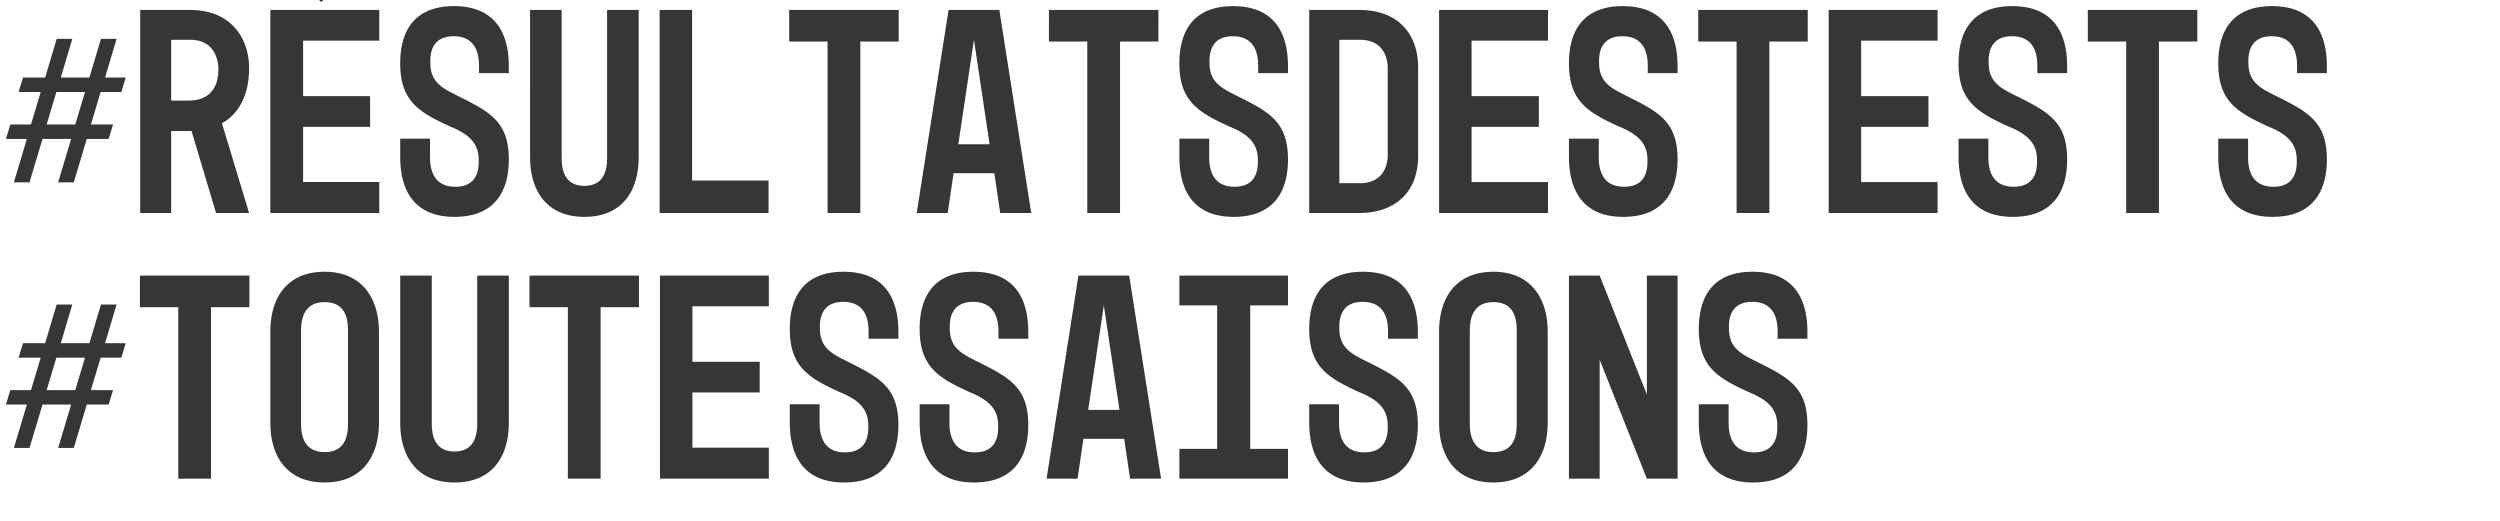 <svg width="144" height="30" viewBox="0 0 144 30" xmlns="http://www.w3.org/2000/svg"><path d="M1.547 8.003l-.748 2.499H1.7l.748-2.499h1.649l-.748 2.499h.901l.748-2.499h1.258l.255-.833H5.236l.561-1.87h1.19l.255-.833h-1.19l.663-2.227h-.901l-.663 2.227H3.502l.663-2.227h-.901l-.663 2.227H1.326l-.255.833h1.275l-.561 1.87H.595l-.255.833zm1.7-2.703h1.649l-.561 1.87H2.686zm4.828 6.97H9.86V7.544h1.173l1.411 4.726h1.904l-1.564-5.168c1.003-.561 1.564-1.666 1.564-3.179 0-1.683-1.003-3.349-3.4-3.349H8.075zM9.86 2.291h1.088c1.411 0 1.632 1.173 1.632 1.666 0 .544-.102 1.836-1.734 1.836H9.86zm11.985 9.979v-1.785h-4.386V7.306h3.859V5.538h-3.859V2.342h4.386V.574h-6.273V12.27zM18.496.115l2.805-2.465-1.207-1.19-2.635 2.635zm4.556 3.536c0 2.21 1.122 2.839 2.958 3.672a.18.18 0 01.085.034c1.224.527 1.479 1.156 1.479 1.887v.068c0 .391-.051 1.445-1.343 1.445-1.36 0-1.462-1.156-1.462-1.717V7.986h-1.717V9.04c0 1.666.612 3.451 3.128 3.451 2.21 0 3.128-1.343 3.128-3.315 0-2.108-1.037-2.703-2.771-3.57l-.204-.102c-.884-.442-1.547-.782-1.547-1.904v-.068c0-.391.051-1.445 1.343-1.445 1.36 0 1.462 1.156 1.462 1.717v.408h1.717v-.408c0-1.666-.612-3.451-3.162-3.451-2.176 0-3.094 1.309-3.094 3.298zm7.48-3.077V9.04c0 2.006 1.003 3.451 3.128 3.451s3.128-1.428 3.128-3.451V.574h-1.819V9.04c0 .493-.034 1.666-1.309 1.666s-1.309-1.173-1.309-1.666V.574zm7.463 11.696h6.273V10.4h-4.403V.574h-1.87zm7.463-9.877h2.21v9.877h1.887V2.393h2.21V.574h-6.307zm9.129 9.877l.34-2.295h2.346l.34 2.295h1.785L57.562.574h-2.924L52.802 12.27zm.612-3.961l.901-6.018.901 6.018zm5.219-5.916h2.21v9.877h1.887V2.393h2.21V.574h-6.307zm7.514 1.258c0 2.21 1.122 2.839 2.958 3.672a.18.18 0 01.085.034c1.224.527 1.479 1.156 1.479 1.887v.068c0 .391-.051 1.445-1.343 1.445-1.36 0-1.462-1.156-1.462-1.717V7.986h-1.717V9.04c0 1.666.612 3.451 3.128 3.451 2.21 0 3.128-1.343 3.128-3.315 0-2.108-1.037-2.703-2.771-3.57l-.204-.102c-.884-.442-1.547-.782-1.547-1.904v-.068c0-.391.051-1.445 1.343-1.445 1.36 0 1.462 1.156 1.462 1.717v.408h1.717v-.408c0-1.666-.612-3.451-3.162-3.451-2.176 0-3.094 1.309-3.094 3.298zm7.48 8.619h2.873c2.057 0 3.4-1.19 3.4-3.281V3.872c0-1.751-1.003-3.298-3.4-3.298h-2.873zm1.734-9.979h1.173c1.428 0 1.615 1.139 1.615 1.632v5.015c0 .476-.187 1.615-1.615 1.615h-1.173zm5.746 9.979h6.273v-1.785h-4.403V7.306h3.876V5.538h-3.876V2.342h4.403V.574h-6.273zm7.48-8.619c0 2.21 1.122 2.839 2.958 3.672a.18.18 0 01.085.034c1.224.527 1.479 1.156 1.479 1.887v.068c0 .391-.051 1.445-1.343 1.445-1.36 0-1.462-1.156-1.462-1.717V7.986h-1.717V9.04c0 1.666.612 3.451 3.128 3.451 2.21 0 3.128-1.343 3.128-3.315 0-2.108-1.037-2.703-2.771-3.57l-.204-.102c-.884-.442-1.547-.782-1.547-1.904v-.068c0-.391.051-1.445 1.343-1.445 1.36 0 1.462 1.156 1.462 1.717v.408h1.717v-.408c0-1.666-.612-3.451-3.162-3.451-2.176 0-3.094 1.309-3.094 3.298zm7.446-1.258h2.21v9.877h1.887V2.393h2.21V.574h-6.307zm7.514 9.877h6.273v-1.785h-4.403V7.306h3.876V5.538h-3.876V2.342h4.403V.574h-6.273zm7.48-8.619c0 2.21 1.122 2.839 2.958 3.672a.18.18 0 01.085.034c1.224.527 1.479 1.156 1.479 1.887v.068c0 .391-.051 1.445-1.343 1.445-1.36 0-1.462-1.156-1.462-1.717V7.986h-1.717V9.04c0 1.666.612 3.451 3.128 3.451 2.21 0 3.128-1.343 3.128-3.315 0-2.108-1.037-2.703-2.771-3.57l-.204-.102c-.884-.442-1.547-.782-1.547-1.904v-.068c0-.391.051-1.445 1.343-1.445 1.36 0 1.462 1.156 1.462 1.717v.408h1.717v-.408c0-1.666-.612-3.451-3.162-3.451-2.176 0-3.094 1.309-3.094 3.298zm7.446-1.258h2.21v9.877h1.887V2.393h2.21V.574h-6.307zm7.514 1.258c0 2.21 1.122 2.839 2.958 3.672a.18.18 0 01.085.034c1.224.527 1.479 1.156 1.479 1.887v.068c0 .391-.051 1.445-1.343 1.445-1.36 0-1.462-1.156-1.462-1.717V7.986h-1.717V9.04c0 1.666.612 3.451 3.128 3.451 2.21 0 3.128-1.343 3.128-3.315 0-2.108-1.037-2.703-2.771-3.57l-.204-.102c-.884-.442-1.547-.782-1.547-1.904v-.068c0-.391.051-1.445 1.343-1.445 1.36 0 1.462 1.156 1.462 1.717v.408h1.717v-.408c0-1.666-.612-3.451-3.162-3.451-2.176 0-3.094 1.309-3.094 3.298zM1.547 23.303l-.748 2.499H1.7l.748-2.499h1.649l-.748 2.499h.901l.748-2.499h1.258l.255-.833H5.236l.561-1.87h1.19l.255-.833h-1.19l.663-2.227h-.901l-.663 2.227H3.502l.663-2.227h-.901l-.663 2.227H1.326l-.255.833h1.275l-.561 1.87H.595l-.255.833zm1.7-2.703h1.649l-.561 1.87H2.686zm4.811-2.907h2.21v9.877h1.887v-9.877h2.21v-1.819H8.058zm10.642-2.04c-2.108 0-3.128 1.428-3.128 3.451v5.236c0 2.006 1.003 3.451 3.128 3.451 2.108 0 3.128-1.445 3.128-3.451v-5.236c0-1.972-1.02-3.451-3.128-3.451zm1.343 8.687c0 .493 0 1.7-1.343 1.7-1.326 0-1.36-1.207-1.36-1.7v-5.236c0-.493.034-1.7 1.36-1.7 1.343 0 1.343 1.207 1.343 1.7zm3.009-8.466v8.466c0 2.006 1.003 3.451 3.128 3.451s3.128-1.428 3.128-3.451v-8.466h-1.819v8.466c0 .493-.034 1.666-1.309 1.666s-1.309-1.173-1.309-1.666v-8.466zm7.446 1.819h2.21v9.877h1.887v-9.877h2.21v-1.819h-6.307zm7.514 9.877h6.273v-1.785h-4.403v-3.179h3.876v-1.768h-3.876v-3.196h4.403v-1.768h-6.273zm7.48-8.619c0 2.21 1.122 2.839 2.958 3.672a.18.18 0 01.085.034c1.224.527 1.479 1.156 1.479 1.887v.068c0 .391-.051 1.445-1.343 1.445-1.36 0-1.462-1.156-1.462-1.717v-1.054h-1.717v1.054c0 1.666.612 3.451 3.128 3.451 2.21 0 3.128-1.343 3.128-3.315 0-2.108-1.037-2.703-2.771-3.57l-.204-.102c-.884-.442-1.547-.782-1.547-1.904v-.068c0-.391.051-1.445 1.343-1.445 1.36 0 1.462 1.156 1.462 1.717v.408h1.717v-.408c0-1.666-.612-3.451-3.162-3.451-2.176 0-3.094 1.309-3.094 3.298zm7.48 0c0 2.21 1.122 2.839 2.958 3.672a.18.18 0 01.085.034c1.224.527 1.479 1.156 1.479 1.887v.068c0 .391-.051 1.445-1.343 1.445-1.36 0-1.462-1.156-1.462-1.717v-1.054h-1.717v1.054c0 1.666.612 3.451 3.128 3.451 2.21 0 3.128-1.343 3.128-3.315 0-2.108-1.037-2.703-2.771-3.57l-.204-.102c-.884-.442-1.547-.782-1.547-1.904v-.068c0-.391.051-1.445 1.343-1.445 1.36 0 1.462 1.156 1.462 1.717v.408h1.717v-.408c0-1.666-.612-3.451-3.162-3.451-2.176 0-3.094 1.309-3.094 3.298zm9.095 8.619l.34-2.295h2.346l.34 2.295h1.785l-1.836-11.696h-2.924L60.282 27.57zm.612-3.961l.901-6.018.901 6.018zm5.253-7.735v1.717h2.176v8.262h-2.176v1.717h6.256v-1.717h-2.176v-8.262h2.176v-1.717zm7.48 3.077c0 2.21 1.122 2.839 2.958 3.672a.18.18 0 01.085.034c1.224.527 1.479 1.156 1.479 1.887v.068c0 .391-.051 1.445-1.343 1.445-1.36 0-1.462-1.156-1.462-1.717v-1.054h-1.717v1.054c0 1.666.612 3.451 3.128 3.451 2.21 0 3.128-1.343 3.128-3.315 0-2.108-1.037-2.703-2.771-3.57l-.204-.102c-.884-.442-1.547-.782-1.547-1.904v-.068c0-.391.051-1.445 1.343-1.445 1.36 0 1.462 1.156 1.462 1.717v.408h1.717v-.408c0-1.666-.612-3.451-3.162-3.451-2.176 0-3.094 1.309-3.094 3.298zm10.608-3.298c-2.108 0-3.128 1.428-3.128 3.451v5.236c0 2.006 1.003 3.451 3.128 3.451 2.108 0 3.128-1.445 3.128-3.451v-5.236c0-1.972-1.02-3.451-3.128-3.451zm1.343 8.687c0 .493 0 1.7-1.343 1.7-1.326 0-1.36-1.207-1.36-1.7v-5.236c0-.493.034-1.7 1.36-1.7 1.343 0 1.343 1.207 1.343 1.7zm3.009-8.466V27.57h1.768v-6.851l2.72 6.851h1.768V15.874H94.86v6.851l-2.72-6.851zm7.48 3.077c0 2.21 1.122 2.839 2.958 3.672a.18.18 0 01.085.034c1.224.527 1.479 1.156 1.479 1.887v.068c0 .391-.051 1.445-1.343 1.445-1.36 0-1.462-1.156-1.462-1.717v-1.054h-1.717v1.054c0 1.666.612 3.451 3.128 3.451 2.21 0 3.128-1.343 3.128-3.315 0-2.108-1.037-2.703-2.771-3.57l-.204-.102c-.884-.442-1.547-.782-1.547-1.904v-.068c0-.391.051-1.445 1.343-1.445 1.36 0 1.462 1.156 1.462 1.717v.408h1.717v-.408c0-1.666-.612-3.451-3.162-3.451-2.176 0-3.094 1.309-3.094 3.298z" fill="#363636"/></svg>